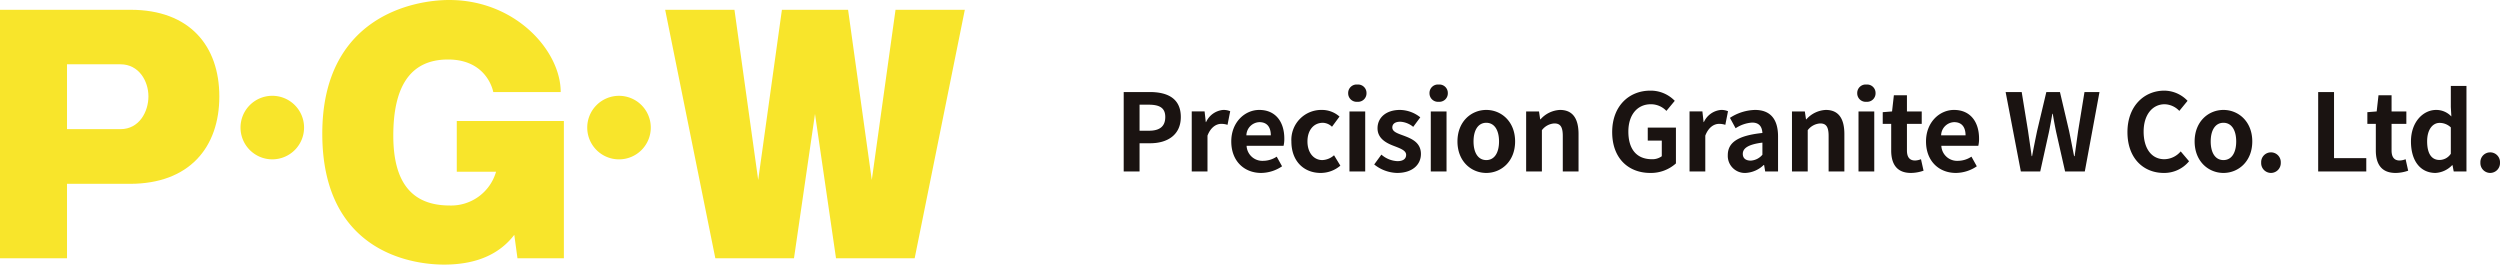 <svg xmlns="http://www.w3.org/2000/svg" width="466.65" height="49.389" viewBox="0 0 466.65 49.389"><g transform="translate(-436.379 -356.318)"><g transform="translate(436.379 356.318)"><g transform="translate(0 1.826)"><path d="M460.755,359.2c11.042,0,16.564,6.759,16.564,16.178,0,9.483-5.586,16.308-16.694,16.308H448.888v13.892H436.379V359.2Zm-11.867,22.28h9.977c3.508,0,5.221-3.26,5.221-6.118s-1.778-5.988-5.221-5.988h-9.977Z" transform="translate(-436.379 -359.199)" fill="#f8e52b"/></g><path d="M585.038,373.216H572.45s-1.035-6.072-8.442-6.072S553.79,372.7,553.79,381.361s3.407,13.033,10.515,13.033a8.718,8.718,0,0,0,8.664-6.295h-7.331v-9.477H585.63v25.62h-8.663l-.592-4.369c-2.444,3.184-6.442,5.553-13.107,5.553s-22.733-2.815-22.733-24.435,16.735-24.954,23.695-24.954C576.6,356.037,585.038,365.515,585.038,373.216Z" transform="translate(-480.377 -356.037)" fill="#f8e52b"/><path d="M694.349,359.2l-4.431,31.774L685.491,359.2H673.141l-4.428,31.774-4.43-31.774H651.35l9.362,46.379h14.682l3.922-26.941,3.923,26.941H697.92l9.362-46.379Z" transform="translate(-527.189 -357.373)" fill="#f8e52b"/><path d="M525.972,392.927a5.931,5.931,0,1,1-5.93-5.931A5.93,5.93,0,0,1,525.972,392.927Z" transform="translate(-469.215 -369.115)" fill="#f8e52b"/><path d="M638.025,392.927A5.931,5.931,0,1,1,632.094,387,5.931,5.931,0,0,1,638.025,392.927Z" transform="translate(-516.549 -369.115)" fill="#f8e52b"/></g><path d="M-128.25,0h2.96V-5.26h1.98c3.18,0,5.72-1.52,5.72-4.9,0-3.5-2.52-4.66-5.8-4.66h-4.86Zm2.96-7.6v-4.86h1.68c2.04,0,3.12.58,3.12,2.3,0,1.7-.98,2.56-3.02,2.56Zm9.74,7.6h2.94V-6.68c.62-1.62,1.68-2.2,2.56-2.2a3.741,3.741,0,0,1,1.18.18l.5-2.54a3.168,3.168,0,0,0-1.32-.24,3.88,3.88,0,0,0-3.18,2.26h-.06l-.22-1.98h-2.4Zm12.96.28a7.051,7.051,0,0,0,3.9-1.24l-1-1.8a4.616,4.616,0,0,1-2.52.78,2.943,2.943,0,0,1-3.1-2.8h6.9a5.527,5.527,0,0,0,.14-1.36c0-3.08-1.6-5.34-4.68-5.34-2.66,0-5.22,2.26-5.22,5.88C-108.17-1.9-105.73.28-102.59.28Zm-2.76-7.02a2.521,2.521,0,0,1,2.44-2.46c1.44,0,2.12.96,2.12,2.46ZM-91.49.28a5.644,5.644,0,0,0,3.68-1.36l-1.18-1.94a3.478,3.478,0,0,1-2.18.9c-1.6,0-2.78-1.36-2.78-3.48,0-2.1,1.16-3.48,2.88-3.48a2.549,2.549,0,0,1,1.7.74l1.4-1.9a4.9,4.9,0,0,0-3.26-1.24A5.587,5.587,0,0,0-96.95-5.6C-96.95-1.88-94.59.28-91.49.28ZM-86.11,0h2.94V-11.2h-2.94Zm1.48-13a1.576,1.576,0,0,0,1.7-1.62,1.571,1.571,0,0,0-1.7-1.6,1.577,1.577,0,0,0-1.72,1.6A1.582,1.582,0,0,0-84.63-13ZM-77.23.28c2.92,0,4.46-1.58,4.46-3.54,0-2.08-1.64-2.82-3.12-3.38-1.18-.44-2.22-.74-2.22-1.56,0-.64.48-1.08,1.5-1.08a4.169,4.169,0,0,1,2.4.96l1.32-1.78a6.208,6.208,0,0,0-3.8-1.38c-2.56,0-4.18,1.42-4.18,3.42,0,1.88,1.58,2.74,3,3.28,1.18.46,2.34.84,2.34,1.68,0,.7-.5,1.18-1.62,1.18a4.862,4.862,0,0,1-3-1.22L-81.49-1.3A7.1,7.1,0,0,0-77.23.28Zm6.3-.28h2.94V-11.2h-2.94Zm1.48-13a1.576,1.576,0,0,0,1.7-1.62,1.571,1.571,0,0,0-1.7-1.6,1.577,1.577,0,0,0-1.72,1.6A1.582,1.582,0,0,0-69.45-13ZM-60.57.28c2.8,0,5.38-2.16,5.38-5.88s-2.58-5.88-5.38-5.88-5.38,2.16-5.38,5.88S-63.37.28-60.57.28Zm0-2.4c-1.52,0-2.38-1.36-2.38-3.48,0-2.1.86-3.48,2.38-3.48s2.38,1.38,2.38,3.48C-58.19-3.48-59.05-2.12-60.57-2.12ZM-53.13,0h2.94V-7.7a3.148,3.148,0,0,1,2.32-1.26c1.1,0,1.58.6,1.58,2.34V0h2.94V-6.98c0-2.82-1.04-4.5-3.46-4.5a5.162,5.162,0,0,0-3.64,1.76h-.06l-.22-1.48h-2.4Zm23.16.28a6.969,6.969,0,0,0,4.8-1.78V-8.18h-5.26v2.42h2.62v2.92a2.964,2.964,0,0,1-1.84.56c-2.92,0-4.4-1.94-4.4-5.16,0-3.18,1.72-5.1,4.18-5.1a3.967,3.967,0,0,1,2.92,1.24l1.56-1.88a6.228,6.228,0,0,0-4.58-1.9c-3.94,0-7.1,2.86-7.1,7.74C-37.07-2.4-33.99.28-29.97.28ZM-22.63,0h2.94V-6.68c.62-1.62,1.68-2.2,2.56-2.2a3.741,3.741,0,0,1,1.18.18l.5-2.54a3.168,3.168,0,0,0-1.32-.24,3.88,3.88,0,0,0-3.18,2.26h-.06l-.22-1.98h-2.4Zm10.46.28A5.266,5.266,0,0,0-8.79-1.2h.08l.2,1.2h2.4V-6.54c0-3.24-1.46-4.94-4.3-4.94A8.947,8.947,0,0,0-15.09-10l1.06,1.94a6.328,6.328,0,0,1,3.08-1.06c1.38,0,1.86.84,1.92,1.94-4.52.48-6.46,1.74-6.46,4.14A3.181,3.181,0,0,0-12.17.28Zm.96-2.3c-.86,0-1.48-.38-1.48-1.26,0-1,.92-1.76,3.66-2.1v2.26A3.043,3.043,0,0,1-11.21-2.02ZM-3.51,0H-.57V-7.7A3.148,3.148,0,0,1,1.75-8.96c1.1,0,1.58.6,1.58,2.34V0H6.27V-6.98c0-2.82-1.04-4.5-3.46-4.5A5.162,5.162,0,0,0-.83-9.72H-.89l-.22-1.48h-2.4ZM8.91,0h2.94V-11.2H8.91Zm1.48-13a1.576,1.576,0,0,0,1.7-1.62,1.571,1.571,0,0,0-1.7-1.6,1.577,1.577,0,0,0-1.72,1.6A1.582,1.582,0,0,0,10.39-13ZM18.69.28a7.238,7.238,0,0,0,2.36-.42l-.48-2.14a3.272,3.272,0,0,1-1.1.24c-1,0-1.52-.6-1.52-1.88V-8.88h2.76V-11.2H17.95v-3.02H15.51l-.34,3.02-1.74.14v2.18h1.58v4.96C15.01-1.42,16.03.28,18.69.28Zm8.4,0a7.051,7.051,0,0,0,3.9-1.24l-1-1.8a4.616,4.616,0,0,1-2.52.78,2.943,2.943,0,0,1-3.1-2.8h6.9a5.527,5.527,0,0,0,.14-1.36c0-3.08-1.6-5.34-4.68-5.34-2.66,0-5.22,2.26-5.22,5.88C21.51-1.9,23.95.28,27.09.28ZM24.33-6.74A2.521,2.521,0,0,1,26.77-9.2c1.44,0,2.12.96,2.12,2.46ZM39.21,0h3.62l1.62-7.32c.24-1.16.44-2.3.64-3.44h.08c.18,1.14.4,2.28.64,3.44L47.47,0h3.68l2.74-14.82h-2.8L49.91-7.58c-.22,1.54-.44,3.12-.66,4.72h-.1c-.32-1.6-.62-3.2-.94-4.72l-1.7-7.24H43.97L42.25-7.58c-.32,1.54-.64,3.12-.94,4.72h-.08c-.22-1.6-.46-3.16-.68-4.72l-1.18-7.24h-3ZM65.89.28A5.99,5.99,0,0,0,70.61-1.9L69.05-3.74a4.082,4.082,0,0,1-3.06,1.46c-2.34,0-3.86-1.94-3.86-5.16,0-3.18,1.68-5.1,3.92-5.1a3.9,3.9,0,0,1,2.74,1.24l1.54-1.88a6.037,6.037,0,0,0-4.34-1.9c-3.74,0-6.88,2.86-6.88,7.74C59.11-2.4,62.15.28,65.89.28Zm11.14,0c2.8,0,5.38-2.16,5.38-5.88s-2.58-5.88-5.38-5.88S71.65-9.32,71.65-5.6,74.23.28,77.03.28Zm0-2.4c-1.52,0-2.38-1.36-2.38-3.48,0-2.1.86-3.48,2.38-3.48S79.41-7.7,79.41-5.6C79.41-3.48,78.55-2.12,77.03-2.12ZM85.89.28a1.842,1.842,0,0,0,1.84-1.92,1.83,1.83,0,0,0-1.84-1.92,1.826,1.826,0,0,0-1.82,1.92A1.838,1.838,0,0,0,85.89.28ZM94.71,0h8.98V-2.48H97.67V-14.82H94.71Zm14.44.28a7.238,7.238,0,0,0,2.36-.42l-.48-2.14a3.272,3.272,0,0,1-1.1.24c-1,0-1.52-.6-1.52-1.88V-8.88h2.76V-11.2h-2.76v-3.02h-2.44l-.34,3.02-1.74.14v2.18h1.58v4.96C105.47-1.42,106.49.28,109.15.28Zm7.46,0a4.646,4.646,0,0,0,3.1-1.44h.08L120.01,0h2.38V-15.96h-2.92v3.94l.1,1.76a3.855,3.855,0,0,0-2.84-1.22c-2.42,0-4.7,2.24-4.7,5.88C112.03-1.92,113.83.28,116.61.28Zm.76-2.42c-1.48,0-2.32-1.16-2.32-3.48,0-2.24,1.06-3.44,2.32-3.44a3.02,3.02,0,0,1,2.1.84V-3.3A2.548,2.548,0,0,1,117.37-2.14ZM126.81.28a1.842,1.842,0,0,0,1.84-1.92,1.83,1.83,0,0,0-1.84-1.92,1.826,1.826,0,0,0-1.82,1.92A1.838,1.838,0,0,0,126.81.28Z" transform="translate(774.379 388.318)" fill="#1a1311"/></g></svg>
